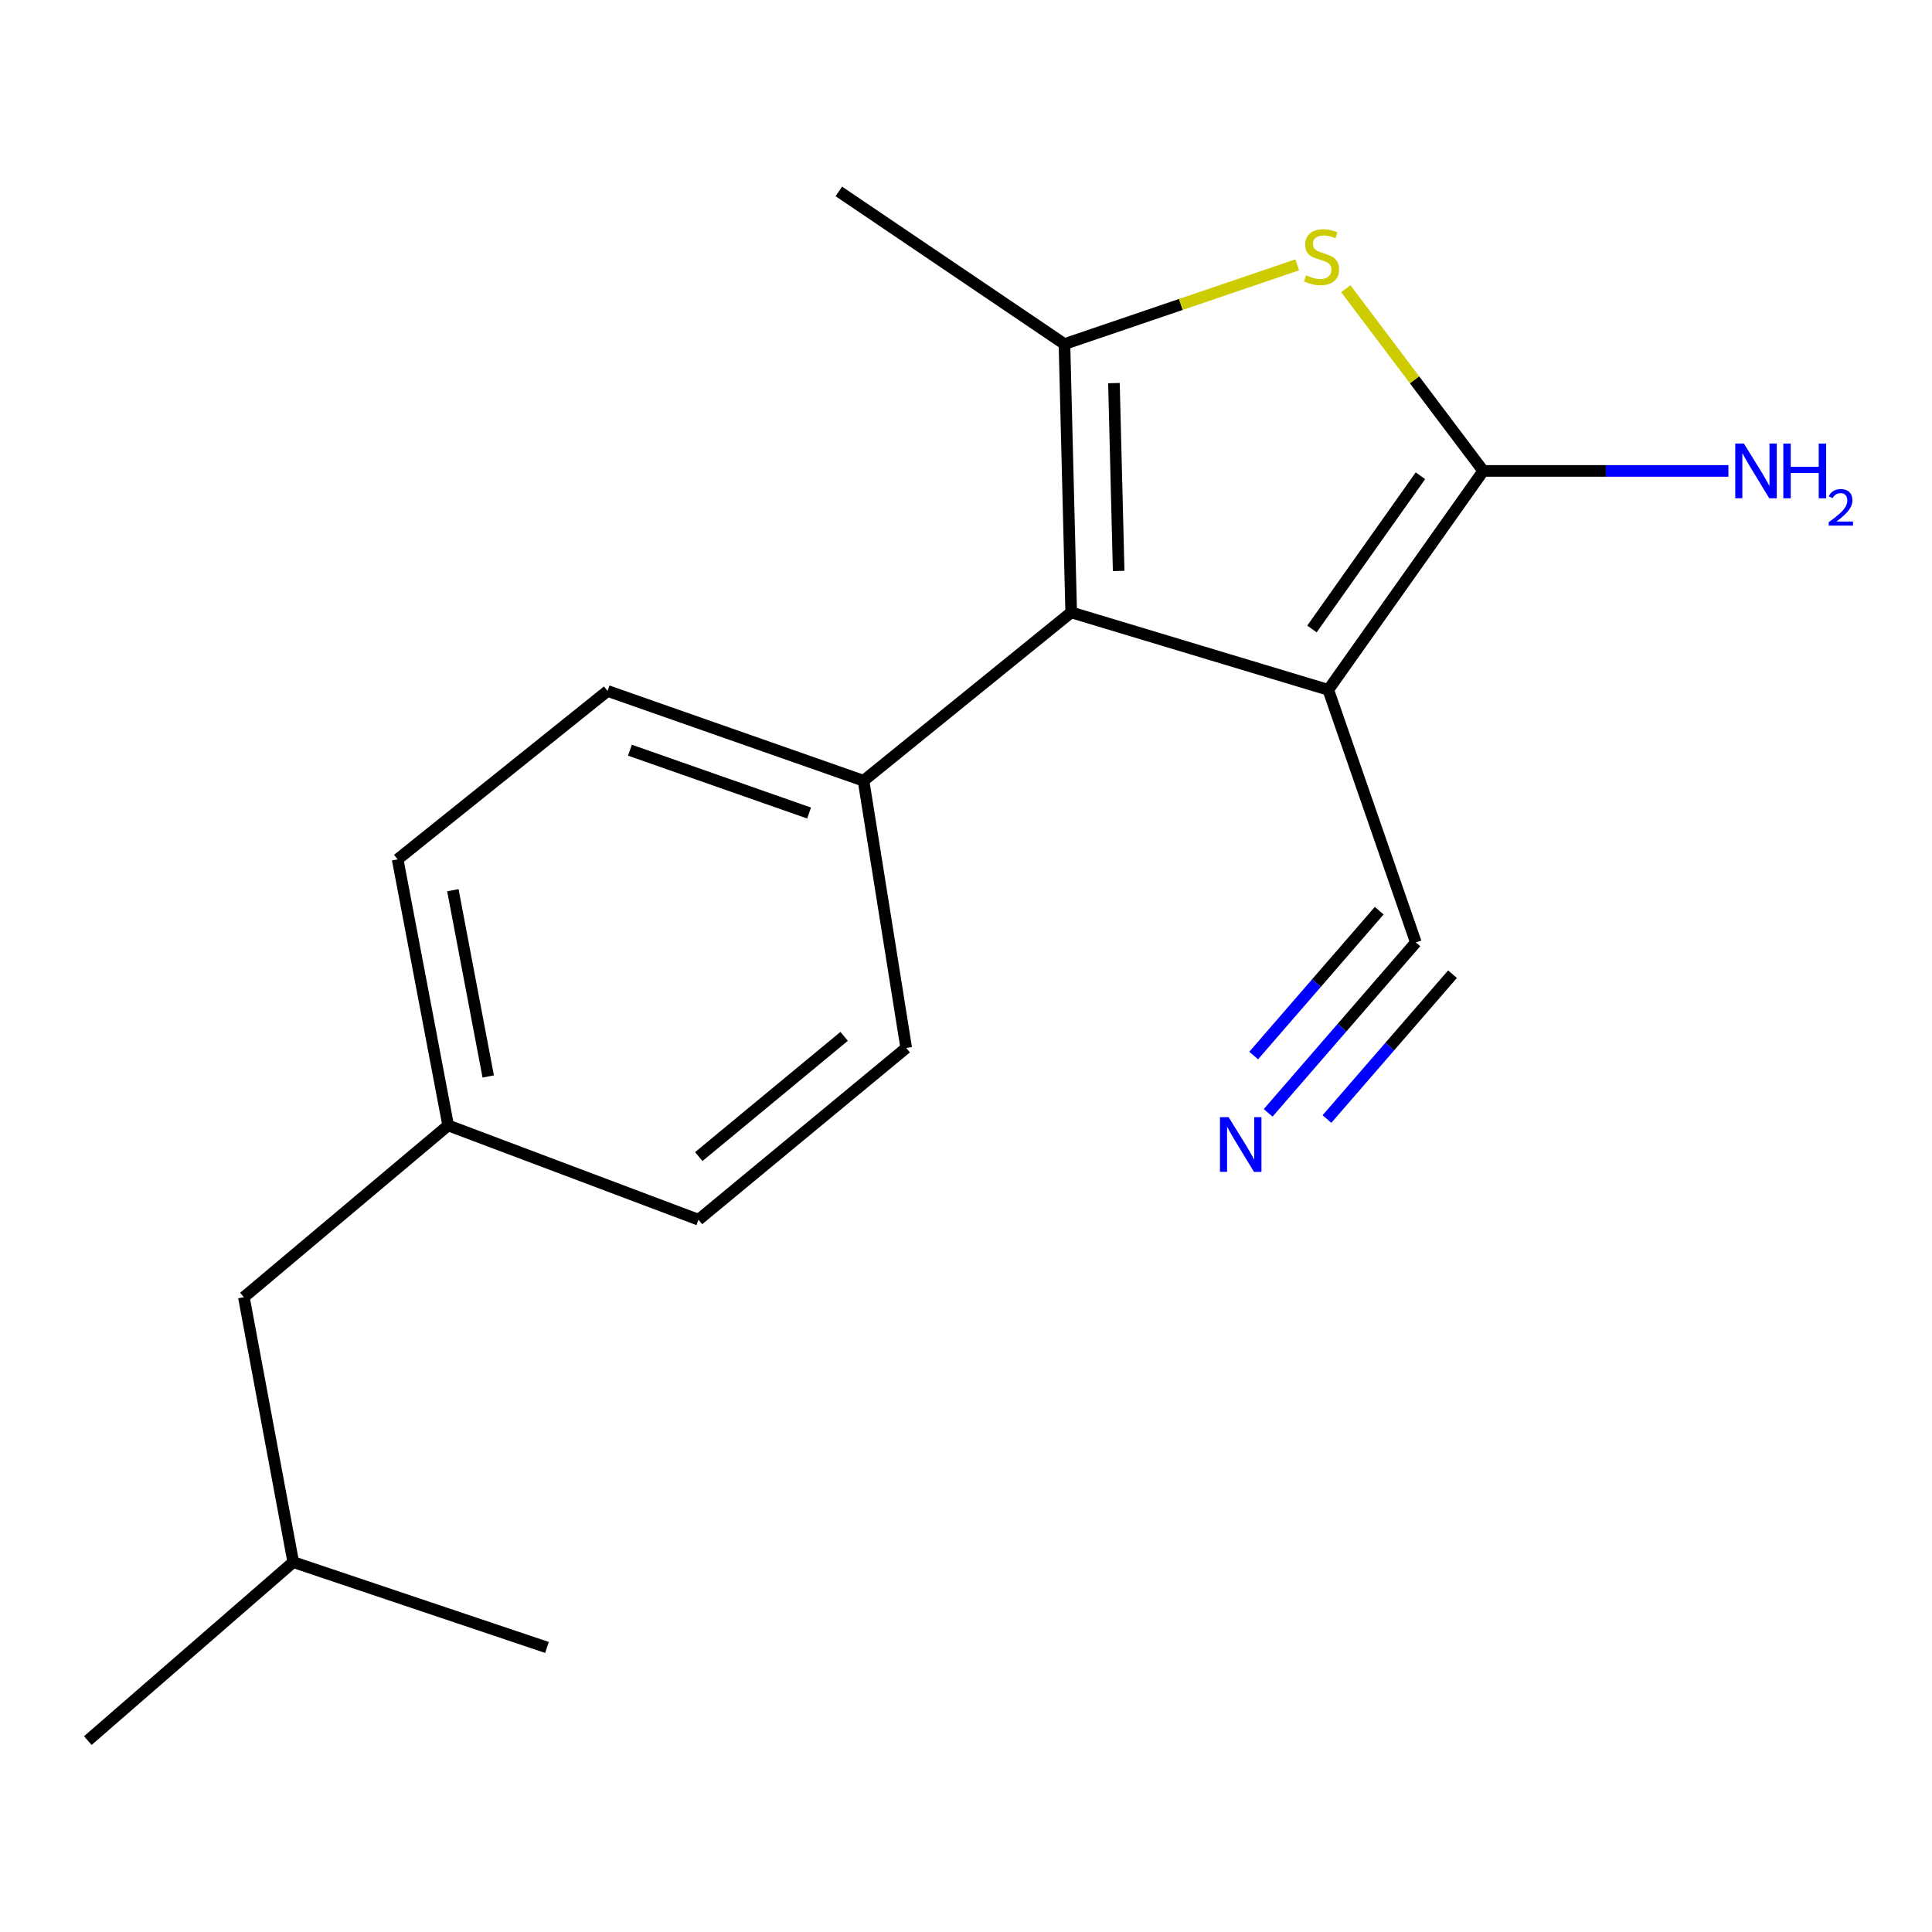 <?xml version='1.0' encoding='iso-8859-1'?>
<svg version='1.1' baseProfile='full'
              xmlns='http://www.w3.org/2000/svg'
                      xmlns:rdkit='http://www.rdkit.org/xml'
                      xmlns:xlink='http://www.w3.org/1999/xlink'
                  xml:space='preserve'
width='1000px' height='1000px' viewBox='0 0 1000 1000'>
<!-- END OF HEADER -->
<rect style='opacity:1.0;fill:#FFFFFF;stroke:none' width='1000' height='1000' x='0' y='0'> </rect>
<path class='bond-0' d='M 687.52,357.059 L 767.718,243.746' style='fill:none;fill-rule:evenodd;stroke:#000000;stroke-width:6px;stroke-linecap:butt;stroke-linejoin:miter;stroke-opacity:1' />
<path class='bond-0' d='M 679.064,325.563 L 735.203,246.244' style='fill:none;fill-rule:evenodd;stroke:#000000;stroke-width:6px;stroke-linecap:butt;stroke-linejoin:miter;stroke-opacity:1' />
<path class='bond-1' d='M 687.52,357.059 L 554.45,316.973' style='fill:none;fill-rule:evenodd;stroke:#000000;stroke-width:6px;stroke-linecap:butt;stroke-linejoin:miter;stroke-opacity:1' />
<path class='bond-4' d='M 687.52,357.059 L 732.847,487.8' style='fill:none;fill-rule:evenodd;stroke:#000000;stroke-width:6px;stroke-linecap:butt;stroke-linejoin:miter;stroke-opacity:1' />
<path class='bond-3' d='M 767.718,243.746 L 732.153,196.59' style='fill:none;fill-rule:evenodd;stroke:#000000;stroke-width:6px;stroke-linecap:butt;stroke-linejoin:miter;stroke-opacity:1' />
<path class='bond-3' d='M 732.153,196.59 L 696.588,149.435' style='fill:none;fill-rule:evenodd;stroke:#CCCC00;stroke-width:6px;stroke-linecap:butt;stroke-linejoin:miter;stroke-opacity:1' />
<path class='bond-7' d='M 767.718,243.746 L 831.176,243.746' style='fill:none;fill-rule:evenodd;stroke:#000000;stroke-width:6px;stroke-linecap:butt;stroke-linejoin:miter;stroke-opacity:1' />
<path class='bond-7' d='M 831.176,243.746 L 894.633,243.746' style='fill:none;fill-rule:evenodd;stroke:#0000FF;stroke-width:6px;stroke-linecap:butt;stroke-linejoin:miter;stroke-opacity:1' />
<path class='bond-2' d='M 554.45,316.973 L 550.964,178.089' style='fill:none;fill-rule:evenodd;stroke:#000000;stroke-width:6px;stroke-linecap:butt;stroke-linejoin:miter;stroke-opacity:1' />
<path class='bond-2' d='M 579.016,295.511 L 576.576,198.292' style='fill:none;fill-rule:evenodd;stroke:#000000;stroke-width:6px;stroke-linecap:butt;stroke-linejoin:miter;stroke-opacity:1' />
<path class='bond-6' d='M 554.45,316.973 L 446.965,404.116' style='fill:none;fill-rule:evenodd;stroke:#000000;stroke-width:6px;stroke-linecap:butt;stroke-linejoin:miter;stroke-opacity:1' />
<path class='bond-11' d='M 550.964,178.089 L 434.179,99.075' style='fill:none;fill-rule:evenodd;stroke:#000000;stroke-width:6px;stroke-linecap:butt;stroke-linejoin:miter;stroke-opacity:1' />
<path class='bond-18' d='M 550.964,178.089 L 611.202,157.583' style='fill:none;fill-rule:evenodd;stroke:#000000;stroke-width:6px;stroke-linecap:butt;stroke-linejoin:miter;stroke-opacity:1' />
<path class='bond-18' d='M 611.202,157.583 L 671.44,137.076' style='fill:none;fill-rule:evenodd;stroke:#CCCC00;stroke-width:6px;stroke-linecap:butt;stroke-linejoin:miter;stroke-opacity:1' />
<path class='bond-5' d='M 732.847,487.8 L 694.62,531.907' style='fill:none;fill-rule:evenodd;stroke:#000000;stroke-width:6px;stroke-linecap:butt;stroke-linejoin:miter;stroke-opacity:1' />
<path class='bond-5' d='M 694.62,531.907 L 656.392,576.014' style='fill:none;fill-rule:evenodd;stroke:#0000FF;stroke-width:6px;stroke-linecap:butt;stroke-linejoin:miter;stroke-opacity:1' />
<path class='bond-5' d='M 713.882,471.363 L 681.389,508.854' style='fill:none;fill-rule:evenodd;stroke:#000000;stroke-width:6px;stroke-linecap:butt;stroke-linejoin:miter;stroke-opacity:1' />
<path class='bond-5' d='M 681.389,508.854 L 648.895,546.345' style='fill:none;fill-rule:evenodd;stroke:#0000FF;stroke-width:6px;stroke-linecap:butt;stroke-linejoin:miter;stroke-opacity:1' />
<path class='bond-5' d='M 751.813,504.237 L 719.319,541.728' style='fill:none;fill-rule:evenodd;stroke:#000000;stroke-width:6px;stroke-linecap:butt;stroke-linejoin:miter;stroke-opacity:1' />
<path class='bond-5' d='M 719.319,541.728 L 686.825,579.219' style='fill:none;fill-rule:evenodd;stroke:#0000FF;stroke-width:6px;stroke-linecap:butt;stroke-linejoin:miter;stroke-opacity:1' />
<path class='bond-8' d='M 446.965,404.116 L 314.48,357.644' style='fill:none;fill-rule:evenodd;stroke:#000000;stroke-width:6px;stroke-linecap:butt;stroke-linejoin:miter;stroke-opacity:1' />
<path class='bond-8' d='M 418.785,420.827 L 326.046,388.297' style='fill:none;fill-rule:evenodd;stroke:#000000;stroke-width:6px;stroke-linecap:butt;stroke-linejoin:miter;stroke-opacity:1' />
<path class='bond-9' d='M 446.965,404.116 L 469.05,542.414' style='fill:none;fill-rule:evenodd;stroke:#000000;stroke-width:6px;stroke-linecap:butt;stroke-linejoin:miter;stroke-opacity:1' />
<path class='bond-13' d='M 314.48,357.644 L 205.824,444.801' style='fill:none;fill-rule:evenodd;stroke:#000000;stroke-width:6px;stroke-linecap:butt;stroke-linejoin:miter;stroke-opacity:1' />
<path class='bond-12' d='M 469.05,542.414 L 361.551,631.327' style='fill:none;fill-rule:evenodd;stroke:#000000;stroke-width:6px;stroke-linecap:butt;stroke-linejoin:miter;stroke-opacity:1' />
<path class='bond-12' d='M 436.93,536.412 L 361.681,598.651' style='fill:none;fill-rule:evenodd;stroke:#000000;stroke-width:6px;stroke-linecap:butt;stroke-linejoin:miter;stroke-opacity:1' />
<path class='bond-10' d='M 231.967,582.513 L 361.551,631.327' style='fill:none;fill-rule:evenodd;stroke:#000000;stroke-width:6px;stroke-linecap:butt;stroke-linejoin:miter;stroke-opacity:1' />
<path class='bond-14' d='M 231.967,582.513 L 126.225,671.426' style='fill:none;fill-rule:evenodd;stroke:#000000;stroke-width:6px;stroke-linecap:butt;stroke-linejoin:miter;stroke-opacity:1' />
<path class='bond-19' d='M 231.967,582.513 L 205.824,444.801' style='fill:none;fill-rule:evenodd;stroke:#000000;stroke-width:6px;stroke-linecap:butt;stroke-linejoin:miter;stroke-opacity:1' />
<path class='bond-19' d='M 252.702,557.176 L 234.402,460.777' style='fill:none;fill-rule:evenodd;stroke:#000000;stroke-width:6px;stroke-linecap:butt;stroke-linejoin:miter;stroke-opacity:1' />
<path class='bond-15' d='M 126.225,671.426 L 151.782,808.54' style='fill:none;fill-rule:evenodd;stroke:#000000;stroke-width:6px;stroke-linecap:butt;stroke-linejoin:miter;stroke-opacity:1' />
<path class='bond-16' d='M 151.782,808.54 L 45.455,900.925' style='fill:none;fill-rule:evenodd;stroke:#000000;stroke-width:6px;stroke-linecap:butt;stroke-linejoin:miter;stroke-opacity:1' />
<path class='bond-17' d='M 151.782,808.54 L 283.109,852.71' style='fill:none;fill-rule:evenodd;stroke:#000000;stroke-width:6px;stroke-linecap:butt;stroke-linejoin:miter;stroke-opacity:1' />
<path  class='atom-4' d='M 676.034 142.509
Q 676.354 142.629, 677.674 143.189
Q 678.994 143.749, 680.434 144.109
Q 681.914 144.429, 683.354 144.429
Q 686.034 144.429, 687.594 143.149
Q 689.154 141.829, 689.154 139.549
Q 689.154 137.989, 688.354 137.029
Q 687.594 136.069, 686.394 135.549
Q 685.194 135.029, 683.194 134.429
Q 680.674 133.669, 679.154 132.949
Q 677.674 132.229, 676.594 130.709
Q 675.554 129.189, 675.554 126.629
Q 675.554 123.069, 677.954 120.869
Q 680.394 118.669, 685.194 118.669
Q 688.474 118.669, 692.194 120.229
L 691.274 123.309
Q 687.874 121.909, 685.314 121.909
Q 682.554 121.909, 681.034 123.069
Q 679.514 124.189, 679.554 126.149
Q 679.554 127.669, 680.314 128.589
Q 681.114 129.509, 682.234 130.029
Q 683.394 130.549, 685.314 131.149
Q 687.874 131.949, 689.394 132.749
Q 690.914 133.549, 691.994 135.189
Q 693.114 136.789, 693.114 139.549
Q 693.114 143.469, 690.474 145.589
Q 687.874 147.669, 683.514 147.669
Q 680.994 147.669, 679.074 147.109
Q 677.194 146.589, 674.954 145.669
L 676.034 142.509
' fill='#CCCC00'/>
<path  class='atom-6' d='M 635.932 578.239
L 645.212 593.239
Q 646.132 594.719, 647.612 597.399
Q 649.092 600.079, 649.172 600.239
L 649.172 578.239
L 652.932 578.239
L 652.932 606.559
L 649.052 606.559
L 639.092 590.159
Q 637.932 588.239, 636.692 586.039
Q 635.492 583.839, 635.132 583.159
L 635.132 606.559
L 631.452 606.559
L 631.452 578.239
L 635.932 578.239
' fill='#0000FF'/>
<path  class='atom-8' d='M 902.643 229.586
L 911.923 244.586
Q 912.843 246.066, 914.323 248.746
Q 915.803 251.426, 915.883 251.586
L 915.883 229.586
L 919.643 229.586
L 919.643 257.906
L 915.763 257.906
L 905.803 241.506
Q 904.643 239.586, 903.403 237.386
Q 902.203 235.186, 901.843 234.506
L 901.843 257.906
L 898.163 257.906
L 898.163 229.586
L 902.643 229.586
' fill='#0000FF'/>
<path  class='atom-8' d='M 923.043 229.586
L 926.883 229.586
L 926.883 241.626
L 941.363 241.626
L 941.363 229.586
L 945.203 229.586
L 945.203 257.906
L 941.363 257.906
L 941.363 244.826
L 926.883 244.826
L 926.883 257.906
L 923.043 257.906
L 923.043 229.586
' fill='#0000FF'/>
<path  class='atom-8' d='M 946.576 256.912
Q 947.262 255.143, 948.899 254.166
Q 950.536 253.163, 952.806 253.163
Q 955.631 253.163, 957.215 254.694
Q 958.799 256.226, 958.799 258.945
Q 958.799 261.717, 956.74 264.304
Q 954.707 266.891, 950.483 269.954
L 959.116 269.954
L 959.116 272.066
L 946.523 272.066
L 946.523 270.297
Q 950.008 267.815, 952.067 265.967
Q 954.153 264.119, 955.156 262.456
Q 956.159 260.793, 956.159 259.077
Q 956.159 257.282, 955.261 256.278
Q 954.364 255.275, 952.806 255.275
Q 951.301 255.275, 950.298 255.882
Q 949.295 256.49, 948.582 257.836
L 946.576 256.912
' fill='#0000FF'/>
</svg>
